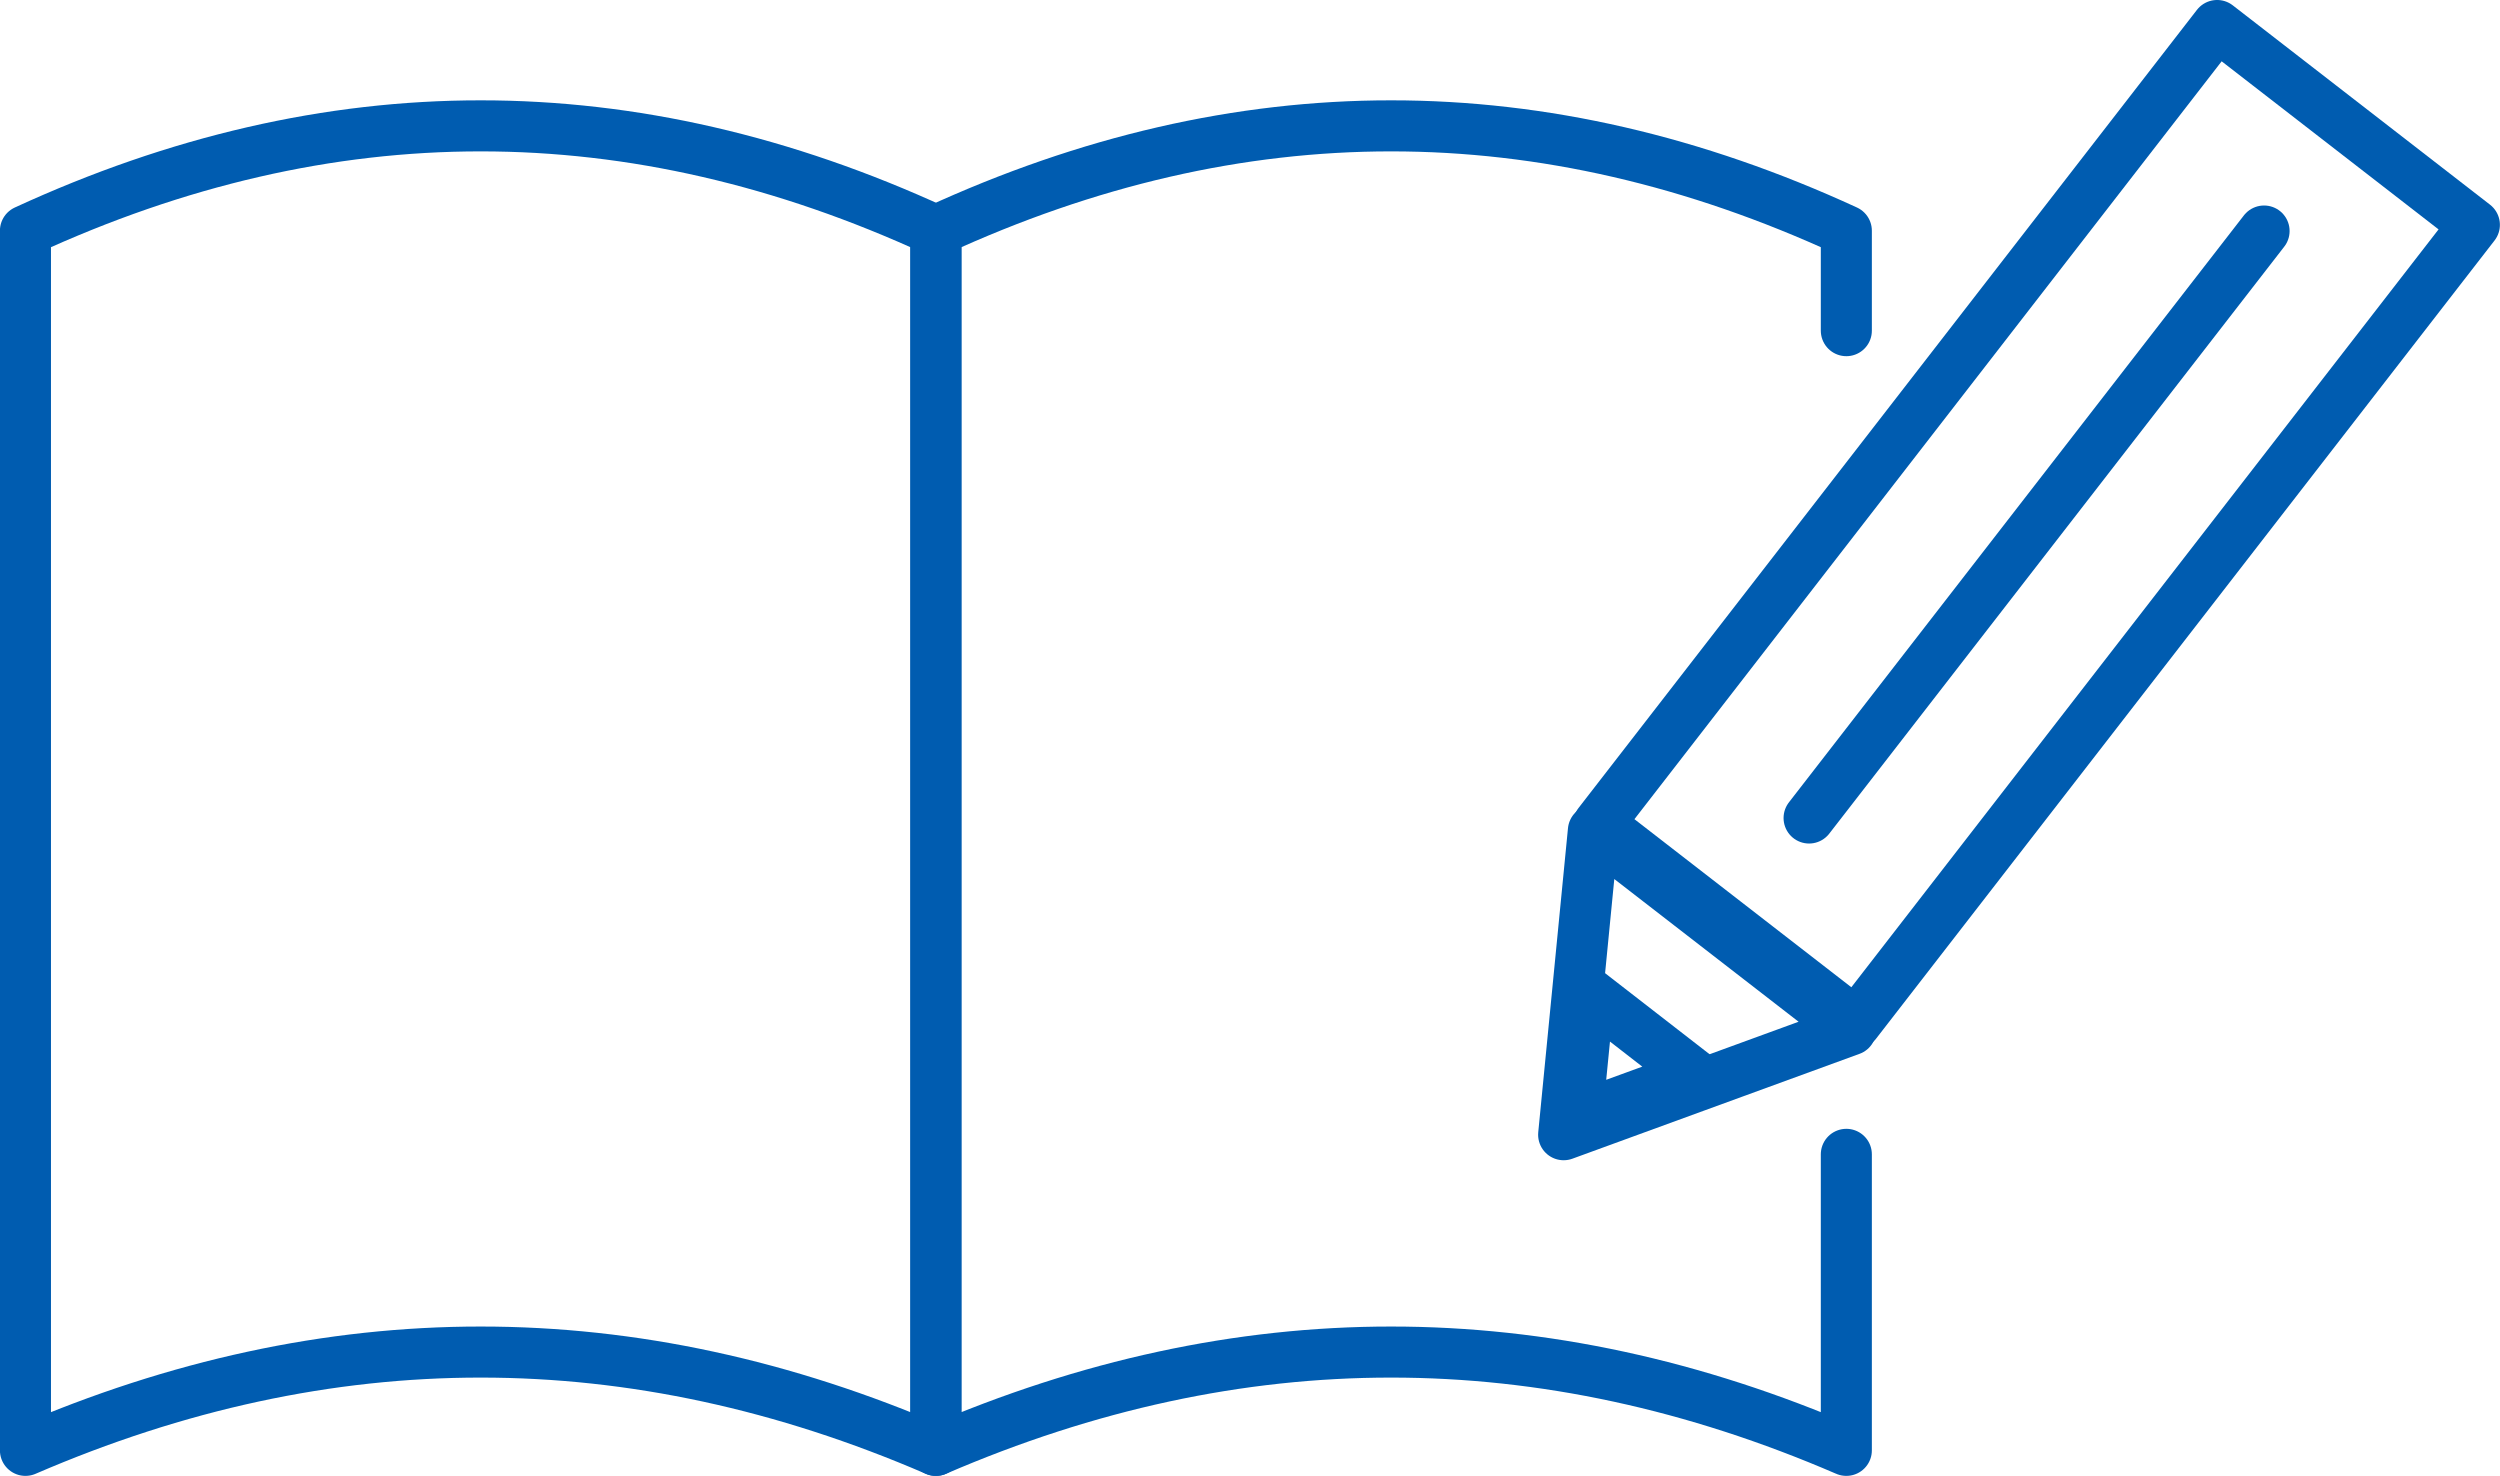 <?xml version="1.0" encoding="UTF-8"?>
<svg id="_レイヤー_2" data-name="レイヤー_2" xmlns="http://www.w3.org/2000/svg" viewBox="0 0 163.08 96.28">
  <defs>
    <style>
      .cls-1 {
        fill: none;
        stroke: #005cb0;
        stroke-linecap: round;
        stroke-linejoin: round;
        stroke-width: 3.33px;
      }
    </style>
  </defs>
  <g id="_レイヤー_1-2" data-name="レイヤー_1">
    <g>
      <g>
        <path class="cls-1" d="M61.05,94.61c-19.8-8.55-39.59-8.55-59.39,0V15.05c19.8-9.12,39.59-9.12,59.39,0v79.55Z"/>
        <path class="cls-1" d="M120.44,21.57v-6.52c-19.8-9.12-39.59-9.12-59.39,0v79.56c19.8-8.55,39.59-8.55,59.39,0v-19.31"/>
      </g>
      <g>
        <rect class="cls-1" x="99.91" y="23.59" width="65.87" height="21.23" transform="translate(24.44 118.26) rotate(-52.23)"/>
        <polygon class="cls-1" points="102.86 72.91 103.66 64.78 110.53 70.11 102.86 72.91"/>
        <polygon class="cls-1" points="102 74.02 103.94 54.18 120.73 67.18 102 74.02"/>
        <line class="cls-1" x1="147.69" y1="15.07" x2="118.01" y2="53.36"/>
      </g>
    </g>
  </g>
</svg>